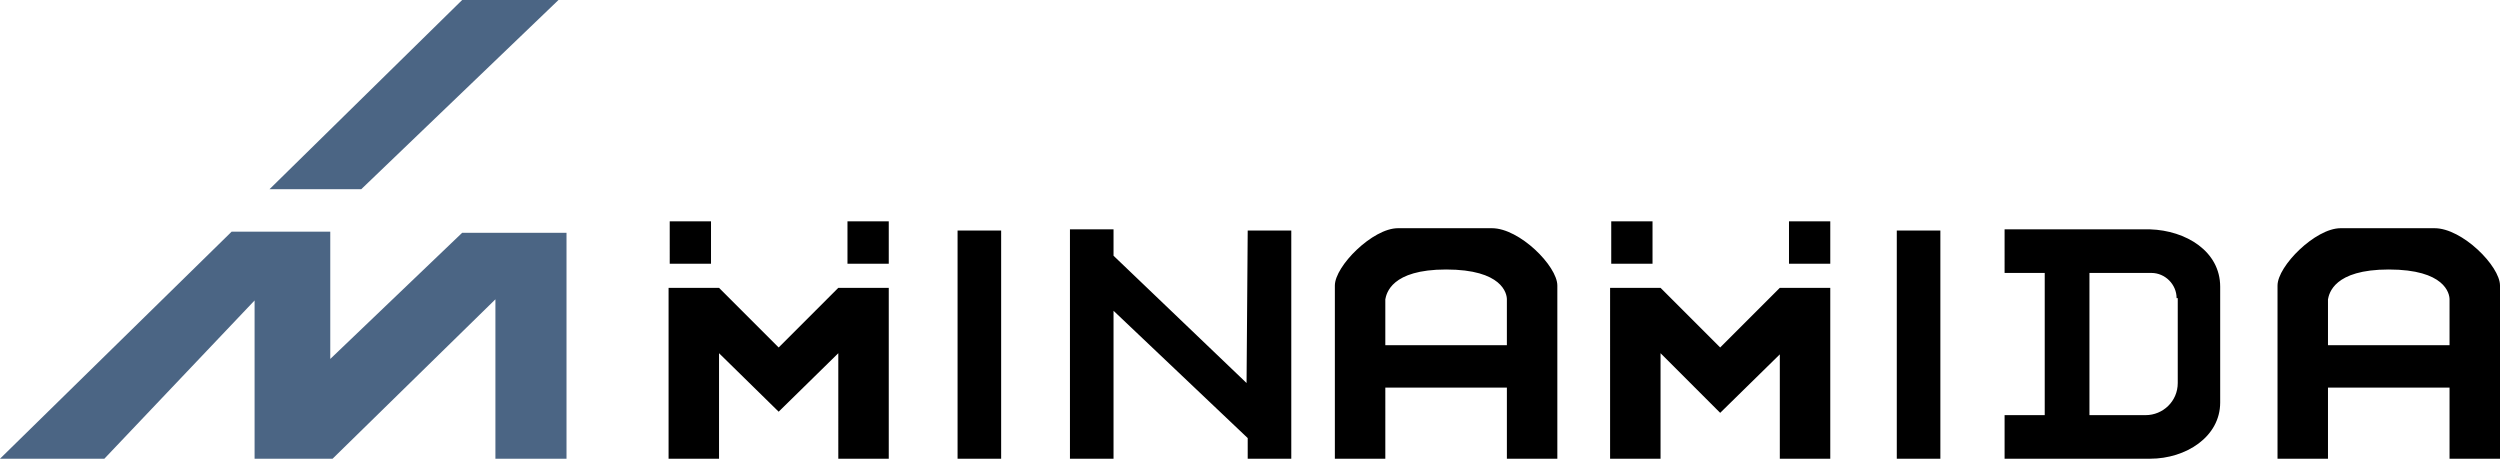 <?xml version="1.0" encoding="utf-8"?>
<!-- Generator: Adobe Illustrator 28.1.0, SVG Export Plug-In . SVG Version: 6.00 Build 0)  -->
<svg version="1.1" id="レイヤー_1" xmlns="http://www.w3.org/2000/svg" xmlns:xlink="http://www.w3.org/1999/xlink" x="0px"
	 y="0px" width="218px" height="40px" viewBox="0 0 218 40" style="enable-background:new 0 0 218 40;" xml:space="preserve">
<style type="text/css">
	.st0{fill-rule:evenodd;clip-rule:evenodd;fill:#4B6584;}
	.st1{fill-rule:evenodd;clip-rule:evenodd;}
</style>
<path class="st0" d="M31.5,16.5h-8L40.3,0h8.4L31.5,16.5z M49.1,20.3h-8.8l-11.5,11V20.2h-8.6L0,40h9.1l13.1-13.8V40H29l14.2-13.9
	V40h6.2V20.3H49.1z"/>
<path class="st1" d="M83.5,20.1h3.8V40h-3.8V20.1z M165.4,40h3.8V20.1h-3.8V40z M193.6,25v10.1c0,3-3,4.9-6.1,4.9h-12.7v-3.8h3.5
	V23.8h-3.5V20h12.7C190.6,20.1,193.6,21.9,193.6,25z M189.8,26c0-1.2-1-2.2-2.2-2.2h-5.4v12.4h4.9c1.5,0,2.8-1.2,2.8-2.8V26H189.8z
	 M108.7,33.4L97.1,22.3V20h-3.8v20h3.8V27.1l11.7,11.1V40h3.8V20.1h-3.8L108.7,33.4L108.7,33.4z M73.9,23h3.6v-3.7h-3.6V23z
	 M62,19.3h-3.6V23H62V19.3z M67.9,30.3l-5.2-5.2h-4.4V40h4.4v-9.2l5.2,5.1l5.2-5.1V40h4.4V25.1h-4.4L67.9,30.3z M156,23h3.6v-3.7
	H156V23z M144.1,19.3h-3.6V23h3.6V19.3z M150,30.3l-5.2-5.2h-4.4V40h4.4v-9.2L150,36l5.2-5.1V40h4.4V25.1h-4.4L150,30.3z
	 M135.8,24.9V40h-4.4v-6.2h-10.6V40h-4.4V24.9c0-1.7,3.3-5,5.5-5h8.2C132.5,19.9,135.8,23.2,135.8,24.9z M131.4,26.1
	c0-0.5-0.4-2.6-5.3-2.6l0,0l0,0l0,0l0,0c-4.8,0-5.2,2.1-5.3,2.6v4h10.6V26.1z M218,24.9V40h-4.4v-6.2H203V40h-4.4V24.9
	c0-1.7,3.3-5,5.5-5h8.2C214.7,19.9,218,23.2,218,24.9z M213.6,26.1c0-0.5-0.4-2.6-5.3-2.6l0,0l0,0l0,0l0,0c-4.8,0-5.2,2.1-5.3,2.6v4
	h10.6V26.1z"/>
</svg>
